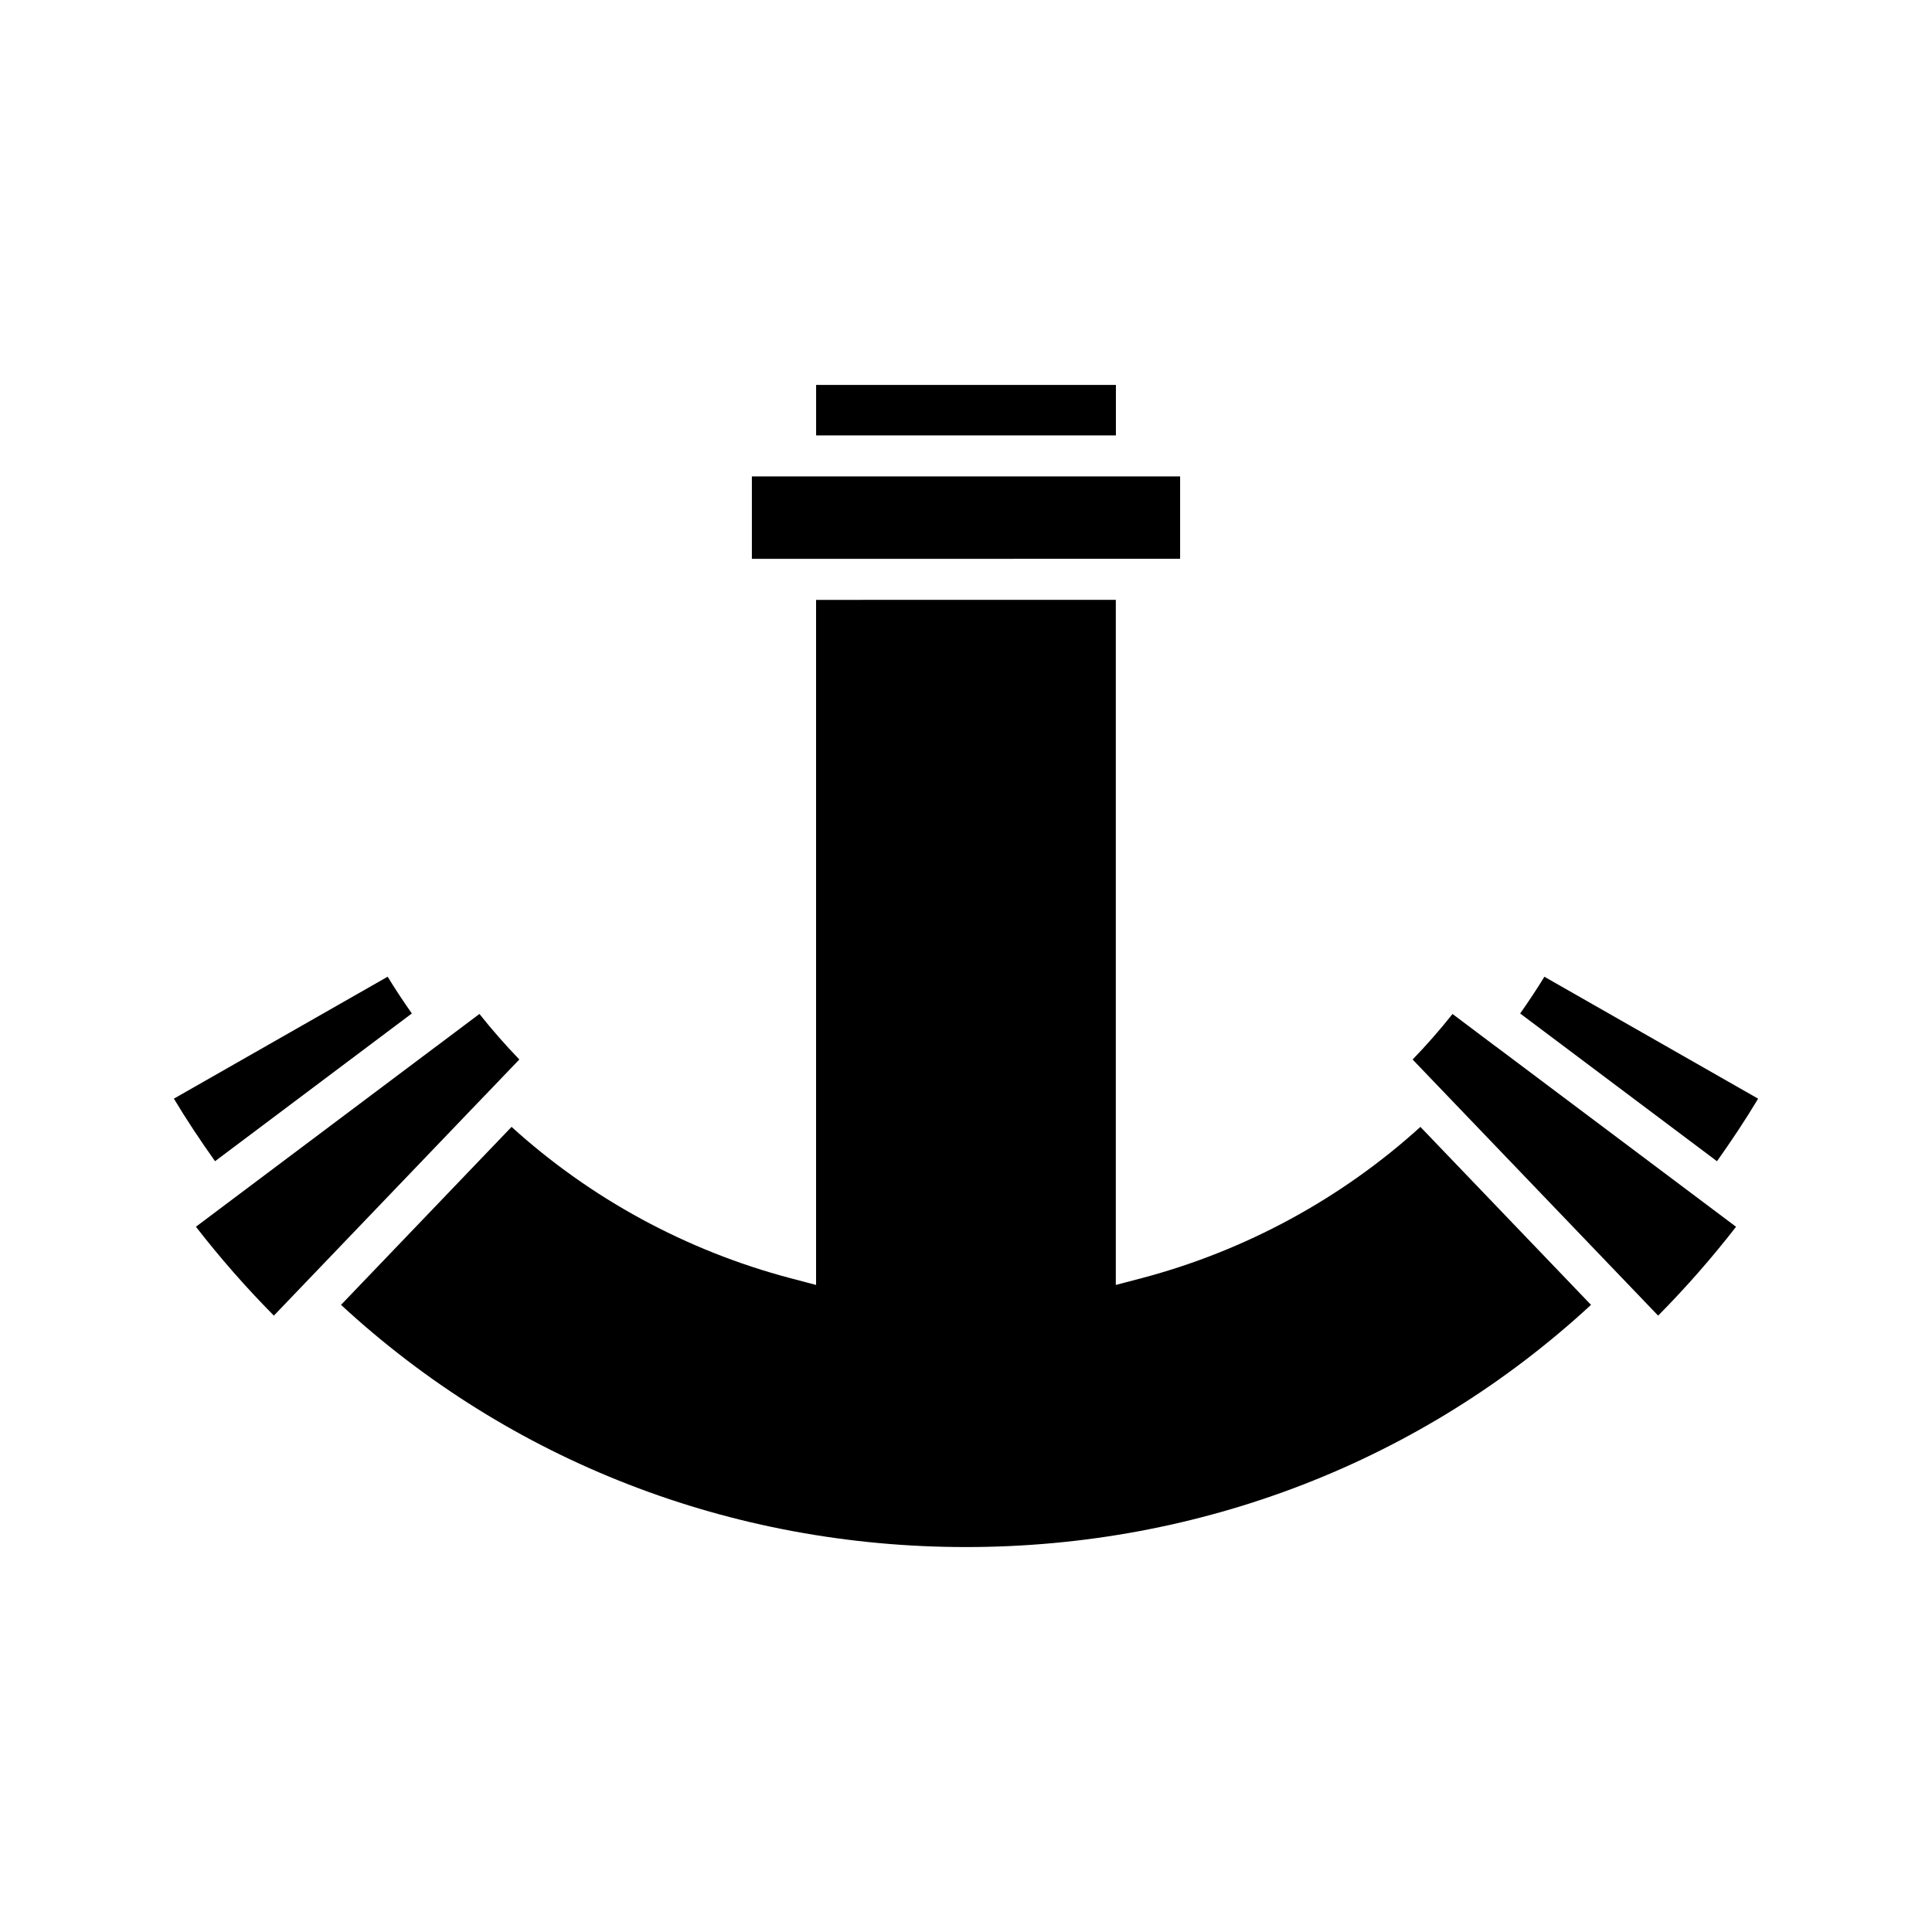<?xml version="1.0" encoding="UTF-8"?>
<!-- Uploaded to: SVG Repo, www.svgrepo.com, Generator: SVG Repo Mixer Tools -->
<svg fill="#000000" width="800px" height="800px" version="1.1" viewBox="144 144 512 512" xmlns="http://www.w3.org/2000/svg">
 <g>
  <path d="m253.14 412.58c-2.219-3.18-4.383-6.418-6.406-9.742l-56.652 32.316c3.418 5.711 7.106 11.219 10.906 16.578z"/>
  <path d="m360.28 246.01h79.445v13.379h-79.445z"/>
  <path d="m609.92 435.16-56.641-32.312c-2.035 3.332-4.199 6.57-6.418 9.742l52.16 39.148c3.801-5.371 7.492-10.879 10.898-16.578z"/>
  <path d="m439.71 292.09h17.031v-21.844h-11.594l-84.871 0.004h-17.023v21.844h11.586z"/>
  <path d="m272.98 433.8 2.398-2.508 6.254-6.519c-3.699-3.832-7.238-7.867-10.578-12.066l-11.547 8.676v-0.012l-56.484 42.395-7.102 5.332c6.418 8.27 13.336 16.164 20.656 23.555l6.113-6.383 48.938-51.074z"/>
  <path d="m540.48 421.38-0.012 0.012-11.535-8.676c-3.332 4.199-6.863 8.23-10.574 12.066l6.25 6.523 52.699 54.969 6.113 6.383c7.316-7.383 14.227-15.277 20.652-23.547l-7.102-5.332z"/>
  <path d="m446.53 482.73-6.828 1.793v-181.56l-79.434 0.012v181.55l-6.824-1.801c-27.613-7.293-53.012-21.145-73.875-40.09l-45.195 47.168c44.781 41.395 103.34 64.184 165.63 64.184s120.85-22.793 165.63-64.184l-45.211-47.16c-20.871 18.938-46.273 32.793-73.895 40.09z"/>
 </g>
</svg>